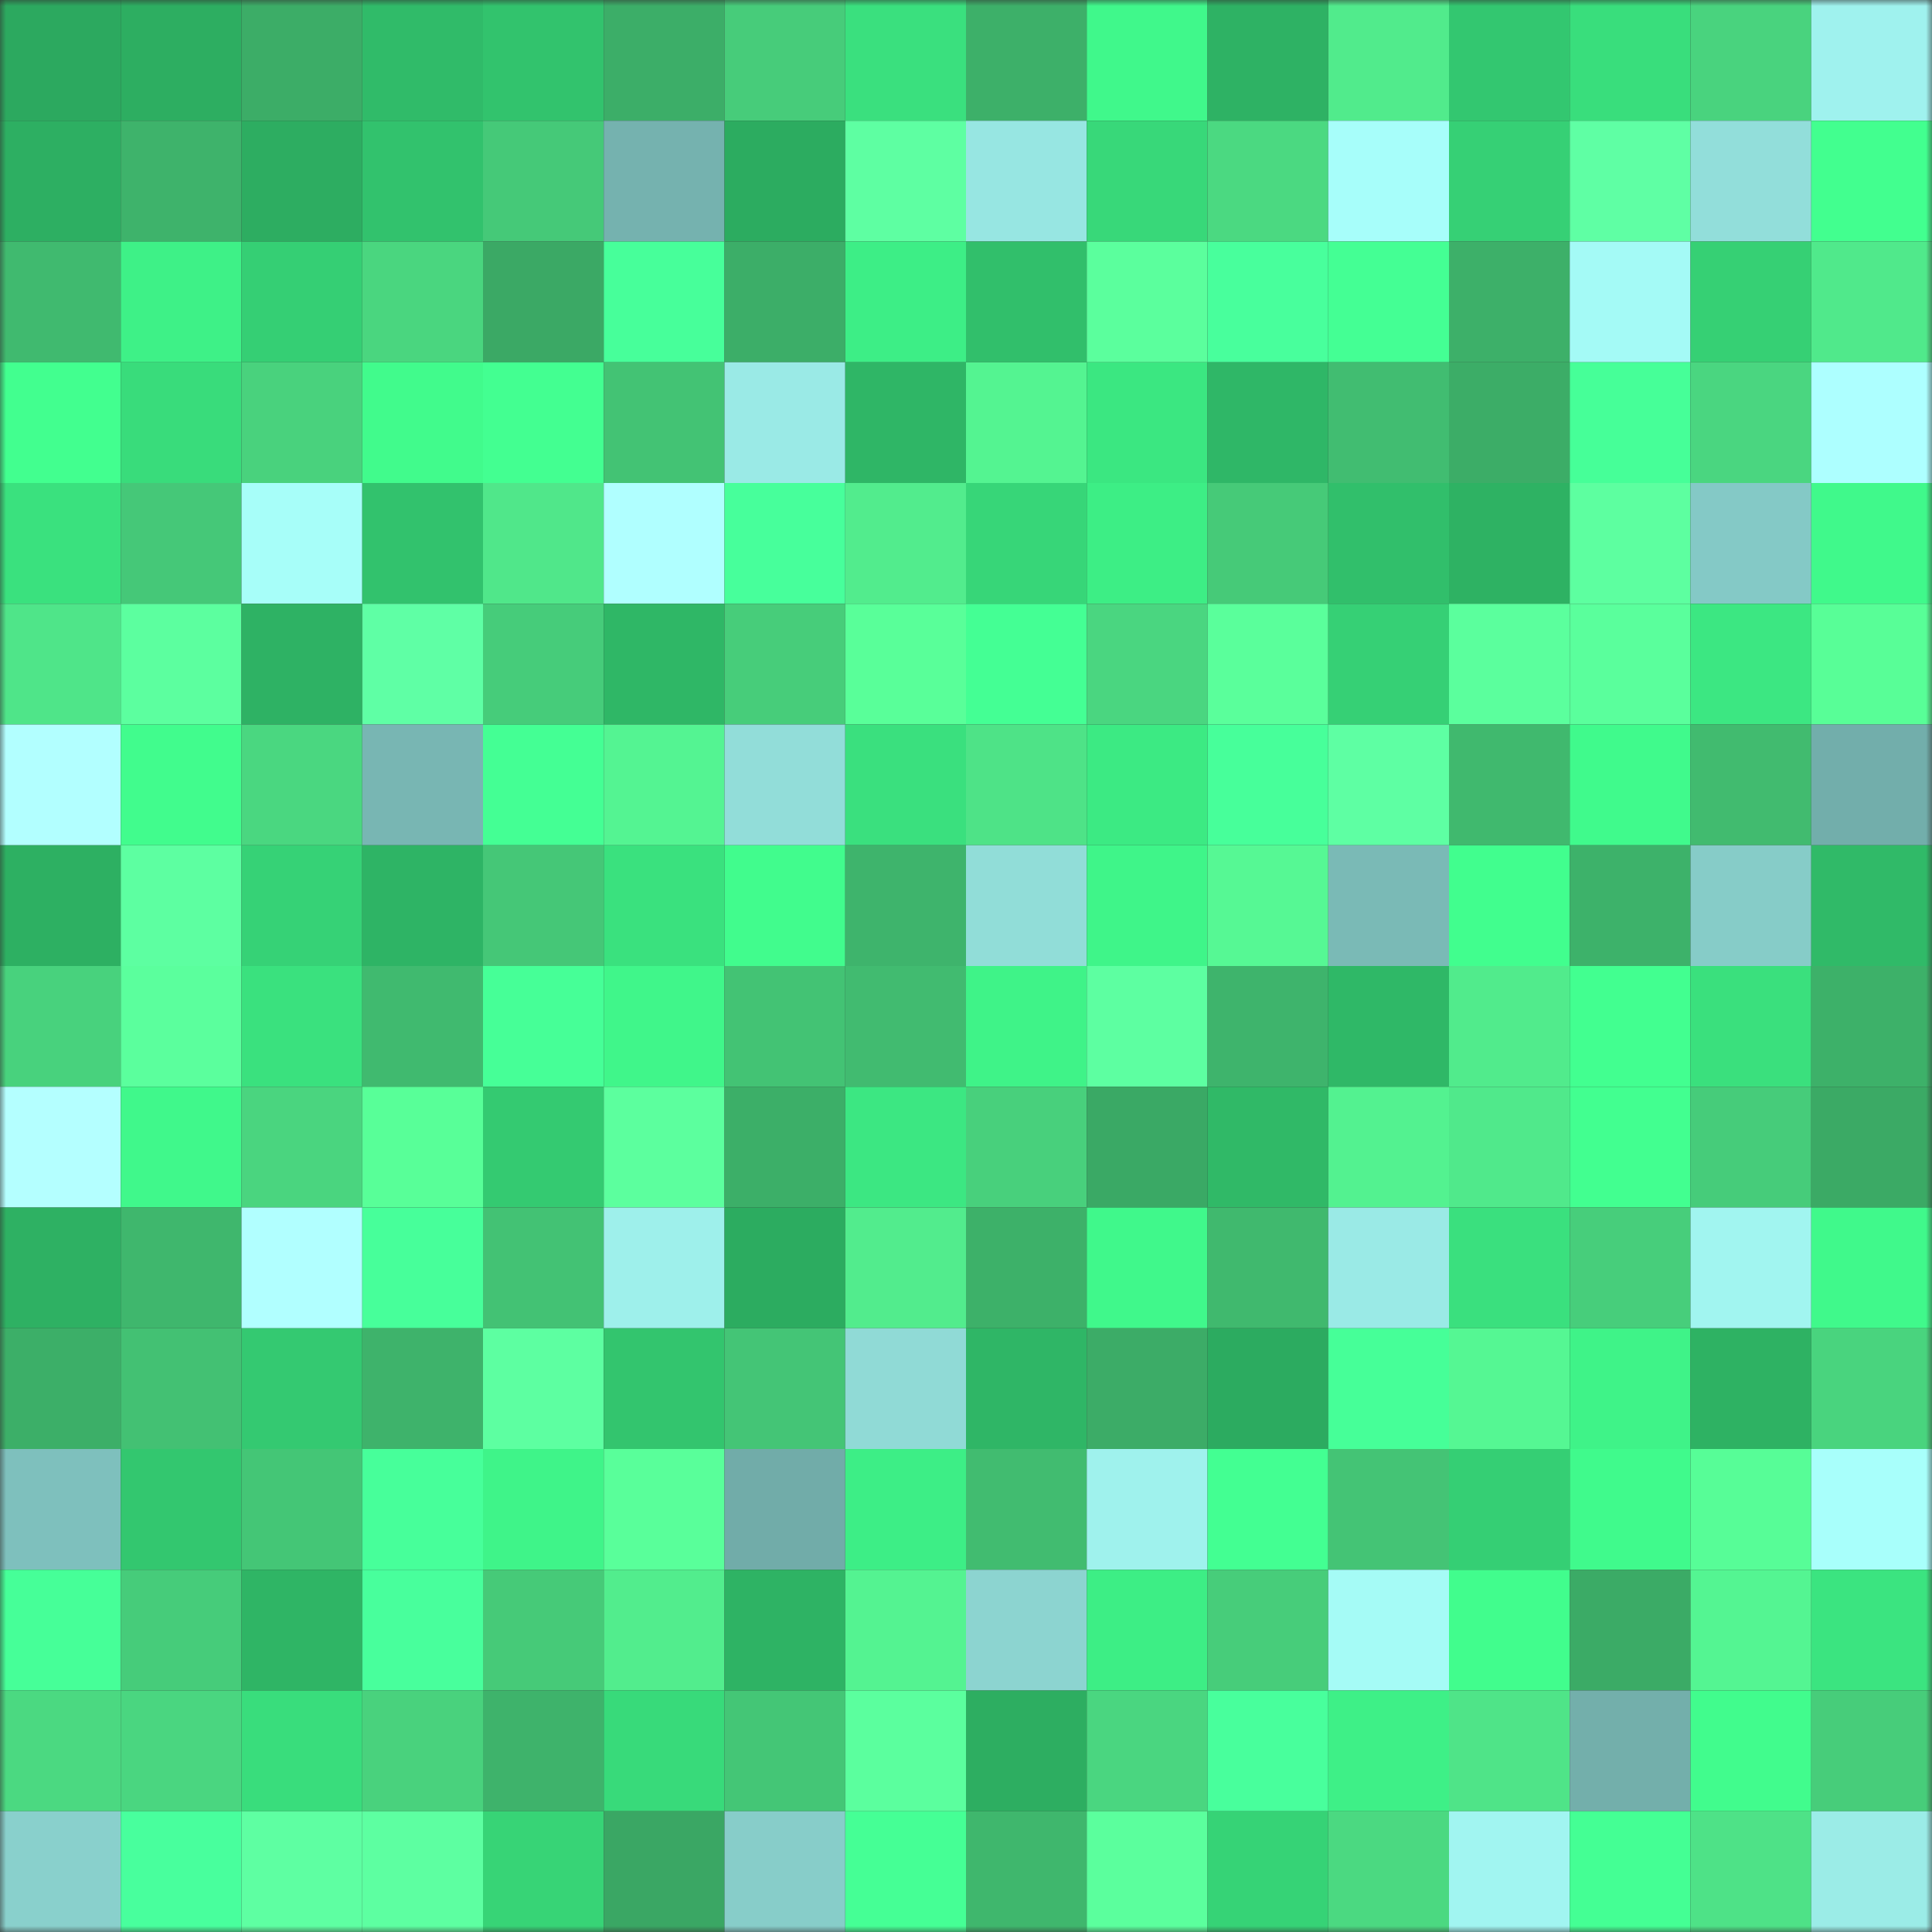 <svg viewBox="0 0 160 160" fill="none" role="img" xmlns="http://www.w3.org/2000/svg" width="240" height="240" name="lens%2Caogiri.lens"><rect x="0" y="0" width="160" height="160" fill="#333333" stroke="none"/><mask id="1386800119" mask-type="alpha" maskUnits="userSpaceOnUse" x="0" y="0" width="160" height="160"><rect width="160" height="160" fill="#FFFFFF"></rect></mask><g mask="url(#1386800119)"><rect x="0" y="0" width="10" height="10" fill="#2ca95f"></rect><rect x="10" y="0" width="10" height="10" fill="#2dae61"></rect><rect x="20" y="0" width="10" height="10" fill="#3cad67"></rect><rect x="30" y="0" width="10" height="10" fill="#30bb69"></rect><rect x="40" y="0" width="10" height="10" fill="#32c36d"></rect><rect x="50" y="0" width="10" height="10" fill="#3cae68"></rect><rect x="60" y="0" width="10" height="10" fill="#47cc7a"></rect><rect x="70" y="0" width="10" height="10" fill="#3ae07e"></rect><rect x="80" y="0" width="10" height="10" fill="#3db069"></rect><rect x="90" y="0" width="10" height="10" fill="#40f88b"></rect><rect x="100" y="0" width="10" height="10" fill="#2eb264"></rect><rect x="110" y="0" width="10" height="10" fill="#51eb8c"></rect><rect x="120" y="0" width="10" height="10" fill="#33c770"></rect><rect x="130" y="0" width="10" height="10" fill="#39de7c"></rect><rect x="140" y="0" width="10" height="10" fill="#49d37e"></rect><rect x="150" y="0" width="10" height="10" fill="#9ff2ee"></rect><rect x="0" y="10" width="10" height="10" fill="#2daf62"></rect><rect x="10" y="10" width="10" height="10" fill="#3eb36b"></rect><rect x="20" y="10" width="10" height="10" fill="#2dad61"></rect><rect x="30" y="10" width="10" height="10" fill="#32c26d"></rect><rect x="40" y="10" width="10" height="10" fill="#45c978"></rect><rect x="50" y="10" width="10" height="10" fill="#75b2af"></rect><rect x="60" y="10" width="10" height="10" fill="#2cac60"></rect><rect x="70" y="10" width="10" height="10" fill="#5effa2"></rect><rect x="80" y="10" width="10" height="10" fill="#97e6e2"></rect><rect x="90" y="10" width="10" height="10" fill="#38d879"></rect><rect x="100" y="10" width="10" height="10" fill="#4bd981"></rect><rect x="110" y="10" width="10" height="10" fill="#a7fefa"></rect><rect x="120" y="10" width="10" height="10" fill="#36d075"></rect><rect x="130" y="10" width="10" height="10" fill="#5fffa4"></rect><rect x="140" y="10" width="10" height="10" fill="#92deda"></rect><rect x="150" y="10" width="10" height="10" fill="#42ff8f"></rect><rect x="0" y="20" width="10" height="10" fill="#40ba6f"></rect><rect x="10" y="20" width="10" height="10" fill="#3ef187"></rect><rect x="20" y="20" width="10" height="10" fill="#35cf74"></rect><rect x="30" y="20" width="10" height="10" fill="#4ad67f"></rect><rect x="40" y="20" width="10" height="10" fill="#3ba965"></rect><rect x="50" y="20" width="10" height="10" fill="#47ff9a"></rect><rect x="60" y="20" width="10" height="10" fill="#3cae68"></rect><rect x="70" y="20" width="10" height="10" fill="#3dee86"></rect><rect x="80" y="20" width="10" height="10" fill="#31bf6b"></rect><rect x="90" y="20" width="10" height="10" fill="#5bff9d"></rect><rect x="100" y="20" width="10" height="10" fill="#48ff9c"></rect><rect x="110" y="20" width="10" height="10" fill="#44ff94"></rect><rect x="120" y="20" width="10" height="10" fill="#3db069"></rect><rect x="130" y="20" width="10" height="10" fill="#a4faf6"></rect><rect x="140" y="20" width="10" height="10" fill="#36d074"></rect><rect x="150" y="20" width="10" height="10" fill="#50e98b"></rect><rect x="0" y="30" width="10" height="10" fill="#42ff8f"></rect><rect x="10" y="30" width="10" height="10" fill="#39dc7b"></rect><rect x="20" y="30" width="10" height="10" fill="#49d27d"></rect><rect x="30" y="30" width="10" height="10" fill="#41fb8c"></rect><rect x="40" y="30" width="10" height="10" fill="#43ff91"></rect><rect x="50" y="30" width="10" height="10" fill="#43c374"></rect><rect x="60" y="30" width="10" height="10" fill="#9aeae6"></rect><rect x="70" y="30" width="10" height="10" fill="#2fb666"></rect><rect x="80" y="30" width="10" height="10" fill="#54f491"></rect><rect x="90" y="30" width="10" height="10" fill="#3be781"></rect><rect x="100" y="30" width="10" height="10" fill="#2fb767"></rect><rect x="110" y="30" width="10" height="10" fill="#41bd71"></rect><rect x="120" y="30" width="10" height="10" fill="#3cad67"></rect><rect x="130" y="30" width="10" height="10" fill="#46ff98"></rect><rect x="140" y="30" width="10" height="10" fill="#4ad680"></rect><rect x="150" y="30" width="10" height="10" fill="#adffff"></rect><rect x="0" y="40" width="10" height="10" fill="#3ae17e"></rect><rect x="10" y="40" width="10" height="10" fill="#45c878"></rect><rect x="20" y="40" width="10" height="10" fill="#a7fef9"></rect><rect x="30" y="40" width="10" height="10" fill="#32c26d"></rect><rect x="40" y="40" width="10" height="10" fill="#50e78a"></rect><rect x="50" y="40" width="10" height="10" fill="#b0ffff"></rect><rect x="60" y="40" width="10" height="10" fill="#47ff9b"></rect><rect x="70" y="40" width="10" height="10" fill="#52ec8d"></rect><rect x="80" y="40" width="10" height="10" fill="#37d678"></rect><rect x="90" y="40" width="10" height="10" fill="#3dee85"></rect><rect x="100" y="40" width="10" height="10" fill="#46ca78"></rect><rect x="110" y="40" width="10" height="10" fill="#31bf6b"></rect><rect x="120" y="40" width="10" height="10" fill="#2eb263"></rect><rect x="130" y="40" width="10" height="10" fill="#5dffa0"></rect><rect x="140" y="40" width="10" height="10" fill="#84c9c6"></rect><rect x="150" y="40" width="10" height="10" fill="#40f98b"></rect><rect x="0" y="50" width="10" height="10" fill="#4fe589"></rect><rect x="10" y="50" width="10" height="10" fill="#5cff9f"></rect><rect x="20" y="50" width="10" height="10" fill="#2eb264"></rect><rect x="30" y="50" width="10" height="10" fill="#5fffa5"></rect><rect x="40" y="50" width="10" height="10" fill="#46cc7a"></rect><rect x="50" y="50" width="10" height="10" fill="#2fb766"></rect><rect x="60" y="50" width="10" height="10" fill="#47cd7a"></rect><rect x="70" y="50" width="10" height="10" fill="#59ff99"></rect><rect x="80" y="50" width="10" height="10" fill="#44ff94"></rect><rect x="90" y="50" width="10" height="10" fill="#4ad680"></rect><rect x="100" y="50" width="10" height="10" fill="#5aff9b"></rect><rect x="110" y="50" width="10" height="10" fill="#36d075"></rect><rect x="120" y="50" width="10" height="10" fill="#5bff9d"></rect><rect x="130" y="50" width="10" height="10" fill="#5aff9c"></rect><rect x="140" y="50" width="10" height="10" fill="#3ce782"></rect><rect x="150" y="50" width="10" height="10" fill="#58fe97"></rect><rect x="0" y="60" width="10" height="10" fill="#b2ffff"></rect><rect x="10" y="60" width="10" height="10" fill="#41fc8d"></rect><rect x="20" y="60" width="10" height="10" fill="#4ad780"></rect><rect x="30" y="60" width="10" height="10" fill="#78b6b3"></rect><rect x="40" y="60" width="10" height="10" fill="#44ff94"></rect><rect x="50" y="60" width="10" height="10" fill="#54f492"></rect><rect x="60" y="60" width="10" height="10" fill="#92ddd9"></rect><rect x="70" y="60" width="10" height="10" fill="#3ae07e"></rect><rect x="80" y="60" width="10" height="10" fill="#4ee387"></rect><rect x="90" y="60" width="10" height="10" fill="#3cea83"></rect><rect x="100" y="60" width="10" height="10" fill="#47ff9a"></rect><rect x="110" y="60" width="10" height="10" fill="#5effa3"></rect><rect x="120" y="60" width="10" height="10" fill="#40b96e"></rect><rect x="130" y="60" width="10" height="10" fill="#40fa8c"></rect><rect x="140" y="60" width="10" height="10" fill="#41bb6f"></rect><rect x="150" y="60" width="10" height="10" fill="#72aeab"></rect><rect x="0" y="70" width="10" height="10" fill="#2db062"></rect><rect x="10" y="70" width="10" height="10" fill="#5dffa1"></rect><rect x="20" y="70" width="10" height="10" fill="#36d276"></rect><rect x="30" y="70" width="10" height="10" fill="#2eb465"></rect><rect x="40" y="70" width="10" height="10" fill="#45c777"></rect><rect x="50" y="70" width="10" height="10" fill="#3ae17e"></rect><rect x="60" y="70" width="10" height="10" fill="#41fc8d"></rect><rect x="70" y="70" width="10" height="10" fill="#3eb46c"></rect><rect x="80" y="70" width="10" height="10" fill="#91ddd8"></rect><rect x="90" y="70" width="10" height="10" fill="#3ff589"></rect><rect x="100" y="70" width="10" height="10" fill="#56f894"></rect><rect x="110" y="70" width="10" height="10" fill="#7abab6"></rect><rect x="120" y="70" width="10" height="10" fill="#41fe8e"></rect><rect x="130" y="70" width="10" height="10" fill="#3db26a"></rect><rect x="140" y="70" width="10" height="10" fill="#86ccc8"></rect><rect x="150" y="70" width="10" height="10" fill="#30ba68"></rect><rect x="0" y="80" width="10" height="10" fill="#48d27d"></rect><rect x="10" y="80" width="10" height="10" fill="#5bff9d"></rect><rect x="20" y="80" width="10" height="10" fill="#3ae17e"></rect><rect x="30" y="80" width="10" height="10" fill="#40ba6f"></rect><rect x="40" y="80" width="10" height="10" fill="#46ff97"></rect><rect x="50" y="80" width="10" height="10" fill="#40f68a"></rect><rect x="60" y="80" width="10" height="10" fill="#43c374"></rect><rect x="70" y="80" width="10" height="10" fill="#41bb70"></rect><rect x="80" y="80" width="10" height="10" fill="#3ff388"></rect><rect x="90" y="80" width="10" height="10" fill="#5dffa1"></rect><rect x="100" y="80" width="10" height="10" fill="#3eb46c"></rect><rect x="110" y="80" width="10" height="10" fill="#2fb867"></rect><rect x="120" y="80" width="10" height="10" fill="#51eb8c"></rect><rect x="130" y="80" width="10" height="10" fill="#42ff90"></rect><rect x="140" y="80" width="10" height="10" fill="#3ae07d"></rect><rect x="150" y="80" width="10" height="10" fill="#3db169"></rect><rect x="0" y="90" width="10" height="10" fill="#b4ffff"></rect><rect x="10" y="90" width="10" height="10" fill="#40f88b"></rect><rect x="20" y="90" width="10" height="10" fill="#4ad57f"></rect><rect x="30" y="90" width="10" height="10" fill="#58ff98"></rect><rect x="40" y="90" width="10" height="10" fill="#34ca71"></rect><rect x="50" y="90" width="10" height="10" fill="#5cff9e"></rect><rect x="60" y="90" width="10" height="10" fill="#3caf68"></rect><rect x="70" y="90" width="10" height="10" fill="#3ce782"></rect><rect x="80" y="90" width="10" height="10" fill="#48d07c"></rect><rect x="90" y="90" width="10" height="10" fill="#3aa965"></rect><rect x="100" y="90" width="10" height="10" fill="#30b967"></rect><rect x="110" y="90" width="10" height="10" fill="#53f290"></rect><rect x="120" y="90" width="10" height="10" fill="#50e98b"></rect><rect x="130" y="90" width="10" height="10" fill="#42ff90"></rect><rect x="140" y="90" width="10" height="10" fill="#46cc7a"></rect><rect x="150" y="90" width="10" height="10" fill="#3baa65"></rect><rect x="0" y="100" width="10" height="10" fill="#2eb163"></rect><rect x="10" y="100" width="10" height="10" fill="#3fb76d"></rect><rect x="20" y="100" width="10" height="10" fill="#b1ffff"></rect><rect x="30" y="100" width="10" height="10" fill="#47ff9a"></rect><rect x="40" y="100" width="10" height="10" fill="#43c274"></rect><rect x="50" y="100" width="10" height="10" fill="#9ef0eb"></rect><rect x="60" y="100" width="10" height="10" fill="#2cac60"></rect><rect x="70" y="100" width="10" height="10" fill="#52ec8d"></rect><rect x="80" y="100" width="10" height="10" fill="#3db169"></rect><rect x="90" y="100" width="10" height="10" fill="#40f88b"></rect><rect x="100" y="100" width="10" height="10" fill="#40b96e"></rect><rect x="110" y="100" width="10" height="10" fill="#9aeae6"></rect><rect x="120" y="100" width="10" height="10" fill="#3ae07e"></rect><rect x="130" y="100" width="10" height="10" fill="#47ce7b"></rect><rect x="140" y="100" width="10" height="10" fill="#a1f5f0"></rect><rect x="150" y="100" width="10" height="10" fill="#40f98b"></rect><rect x="0" y="110" width="10" height="10" fill="#3caf68"></rect><rect x="10" y="110" width="10" height="10" fill="#43c173"></rect><rect x="20" y="110" width="10" height="10" fill="#34c971"></rect><rect x="30" y="110" width="10" height="10" fill="#3eb36b"></rect><rect x="40" y="110" width="10" height="10" fill="#5dffa1"></rect><rect x="50" y="110" width="10" height="10" fill="#33c56e"></rect><rect x="60" y="110" width="10" height="10" fill="#44c576"></rect><rect x="70" y="110" width="10" height="10" fill="#90dad6"></rect><rect x="80" y="110" width="10" height="10" fill="#2fb666"></rect><rect x="90" y="110" width="10" height="10" fill="#3cac67"></rect><rect x="100" y="110" width="10" height="10" fill="#2cab60"></rect><rect x="110" y="110" width="10" height="10" fill="#46ff98"></rect><rect x="120" y="110" width="10" height="10" fill="#55f793"></rect><rect x="130" y="110" width="10" height="10" fill="#3ff388"></rect><rect x="140" y="110" width="10" height="10" fill="#2eb263"></rect><rect x="150" y="110" width="10" height="10" fill="#49d47e"></rect><rect x="0" y="120" width="10" height="10" fill="#7ec0bd"></rect><rect x="10" y="120" width="10" height="10" fill="#33c76f"></rect><rect x="20" y="120" width="10" height="10" fill="#44c676"></rect><rect x="30" y="120" width="10" height="10" fill="#47ff9a"></rect><rect x="40" y="120" width="10" height="10" fill="#3ff489"></rect><rect x="50" y="120" width="10" height="10" fill="#59ff9a"></rect><rect x="60" y="120" width="10" height="10" fill="#71aca9"></rect><rect x="70" y="120" width="10" height="10" fill="#3dee86"></rect><rect x="80" y="120" width="10" height="10" fill="#41bc70"></rect><rect x="90" y="120" width="10" height="10" fill="#9ff2ed"></rect><rect x="100" y="120" width="10" height="10" fill="#43ff92"></rect><rect x="110" y="120" width="10" height="10" fill="#44c475"></rect><rect x="120" y="120" width="10" height="10" fill="#35cf74"></rect><rect x="130" y="120" width="10" height="10" fill="#40fa8c"></rect><rect x="140" y="120" width="10" height="10" fill="#57fd97"></rect><rect x="150" y="120" width="10" height="10" fill="#a8fffb"></rect><rect x="0" y="130" width="10" height="10" fill="#46ff98"></rect><rect x="10" y="130" width="10" height="10" fill="#46cc7a"></rect><rect x="20" y="130" width="10" height="10" fill="#2fb565"></rect><rect x="30" y="130" width="10" height="10" fill="#48ff9c"></rect><rect x="40" y="130" width="10" height="10" fill="#46ca78"></rect><rect x="50" y="130" width="10" height="10" fill="#52ed8d"></rect><rect x="60" y="130" width="10" height="10" fill="#2eb364"></rect><rect x="70" y="130" width="10" height="10" fill="#54f391"></rect><rect x="80" y="130" width="10" height="10" fill="#8cd4d0"></rect><rect x="90" y="130" width="10" height="10" fill="#3dee85"></rect><rect x="100" y="130" width="10" height="10" fill="#47cd7a"></rect><rect x="110" y="130" width="10" height="10" fill="#a5fbf6"></rect><rect x="120" y="130" width="10" height="10" fill="#41fd8d"></rect><rect x="130" y="130" width="10" height="10" fill="#3bab66"></rect><rect x="140" y="130" width="10" height="10" fill="#54f592"></rect><rect x="150" y="130" width="10" height="10" fill="#3be480"></rect><rect x="0" y="140" width="10" height="10" fill="#4bd981"></rect><rect x="10" y="140" width="10" height="10" fill="#4ad680"></rect><rect x="20" y="140" width="10" height="10" fill="#39dd7c"></rect><rect x="30" y="140" width="10" height="10" fill="#49d27d"></rect><rect x="40" y="140" width="10" height="10" fill="#3eb36b"></rect><rect x="50" y="140" width="10" height="10" fill="#38da7a"></rect><rect x="60" y="140" width="10" height="10" fill="#44c676"></rect><rect x="70" y="140" width="10" height="10" fill="#5bff9e"></rect><rect x="80" y="140" width="10" height="10" fill="#2dae61"></rect><rect x="90" y="140" width="10" height="10" fill="#4ad680"></rect><rect x="100" y="140" width="10" height="10" fill="#48ff9c"></rect><rect x="110" y="140" width="10" height="10" fill="#3ef087"></rect><rect x="120" y="140" width="10" height="10" fill="#4fe488"></rect><rect x="130" y="140" width="10" height="10" fill="#73afab"></rect><rect x="140" y="140" width="10" height="10" fill="#41fc8d"></rect><rect x="150" y="140" width="10" height="10" fill="#47cd7a"></rect><rect x="0" y="150" width="10" height="10" fill="#89d0cc"></rect><rect x="10" y="150" width="10" height="10" fill="#48ff9d"></rect><rect x="20" y="150" width="10" height="10" fill="#5effa2"></rect><rect x="30" y="150" width="10" height="10" fill="#5dffa1"></rect><rect x="40" y="150" width="10" height="10" fill="#37d476"></rect><rect x="50" y="150" width="10" height="10" fill="#3aa764"></rect><rect x="60" y="150" width="10" height="10" fill="#87cdc9"></rect><rect x="70" y="150" width="10" height="10" fill="#45ff95"></rect><rect x="80" y="150" width="10" height="10" fill="#3fb76d"></rect><rect x="90" y="150" width="10" height="10" fill="#5bff9d"></rect><rect x="100" y="150" width="10" height="10" fill="#36d376"></rect><rect x="110" y="150" width="10" height="10" fill="#4bd981"></rect><rect x="120" y="150" width="10" height="10" fill="#a1f5f1"></rect><rect x="130" y="150" width="10" height="10" fill="#44ff94"></rect><rect x="140" y="150" width="10" height="10" fill="#4ee287"></rect><rect x="150" y="150" width="10" height="10" fill="#9bece7"></rect></g></svg>